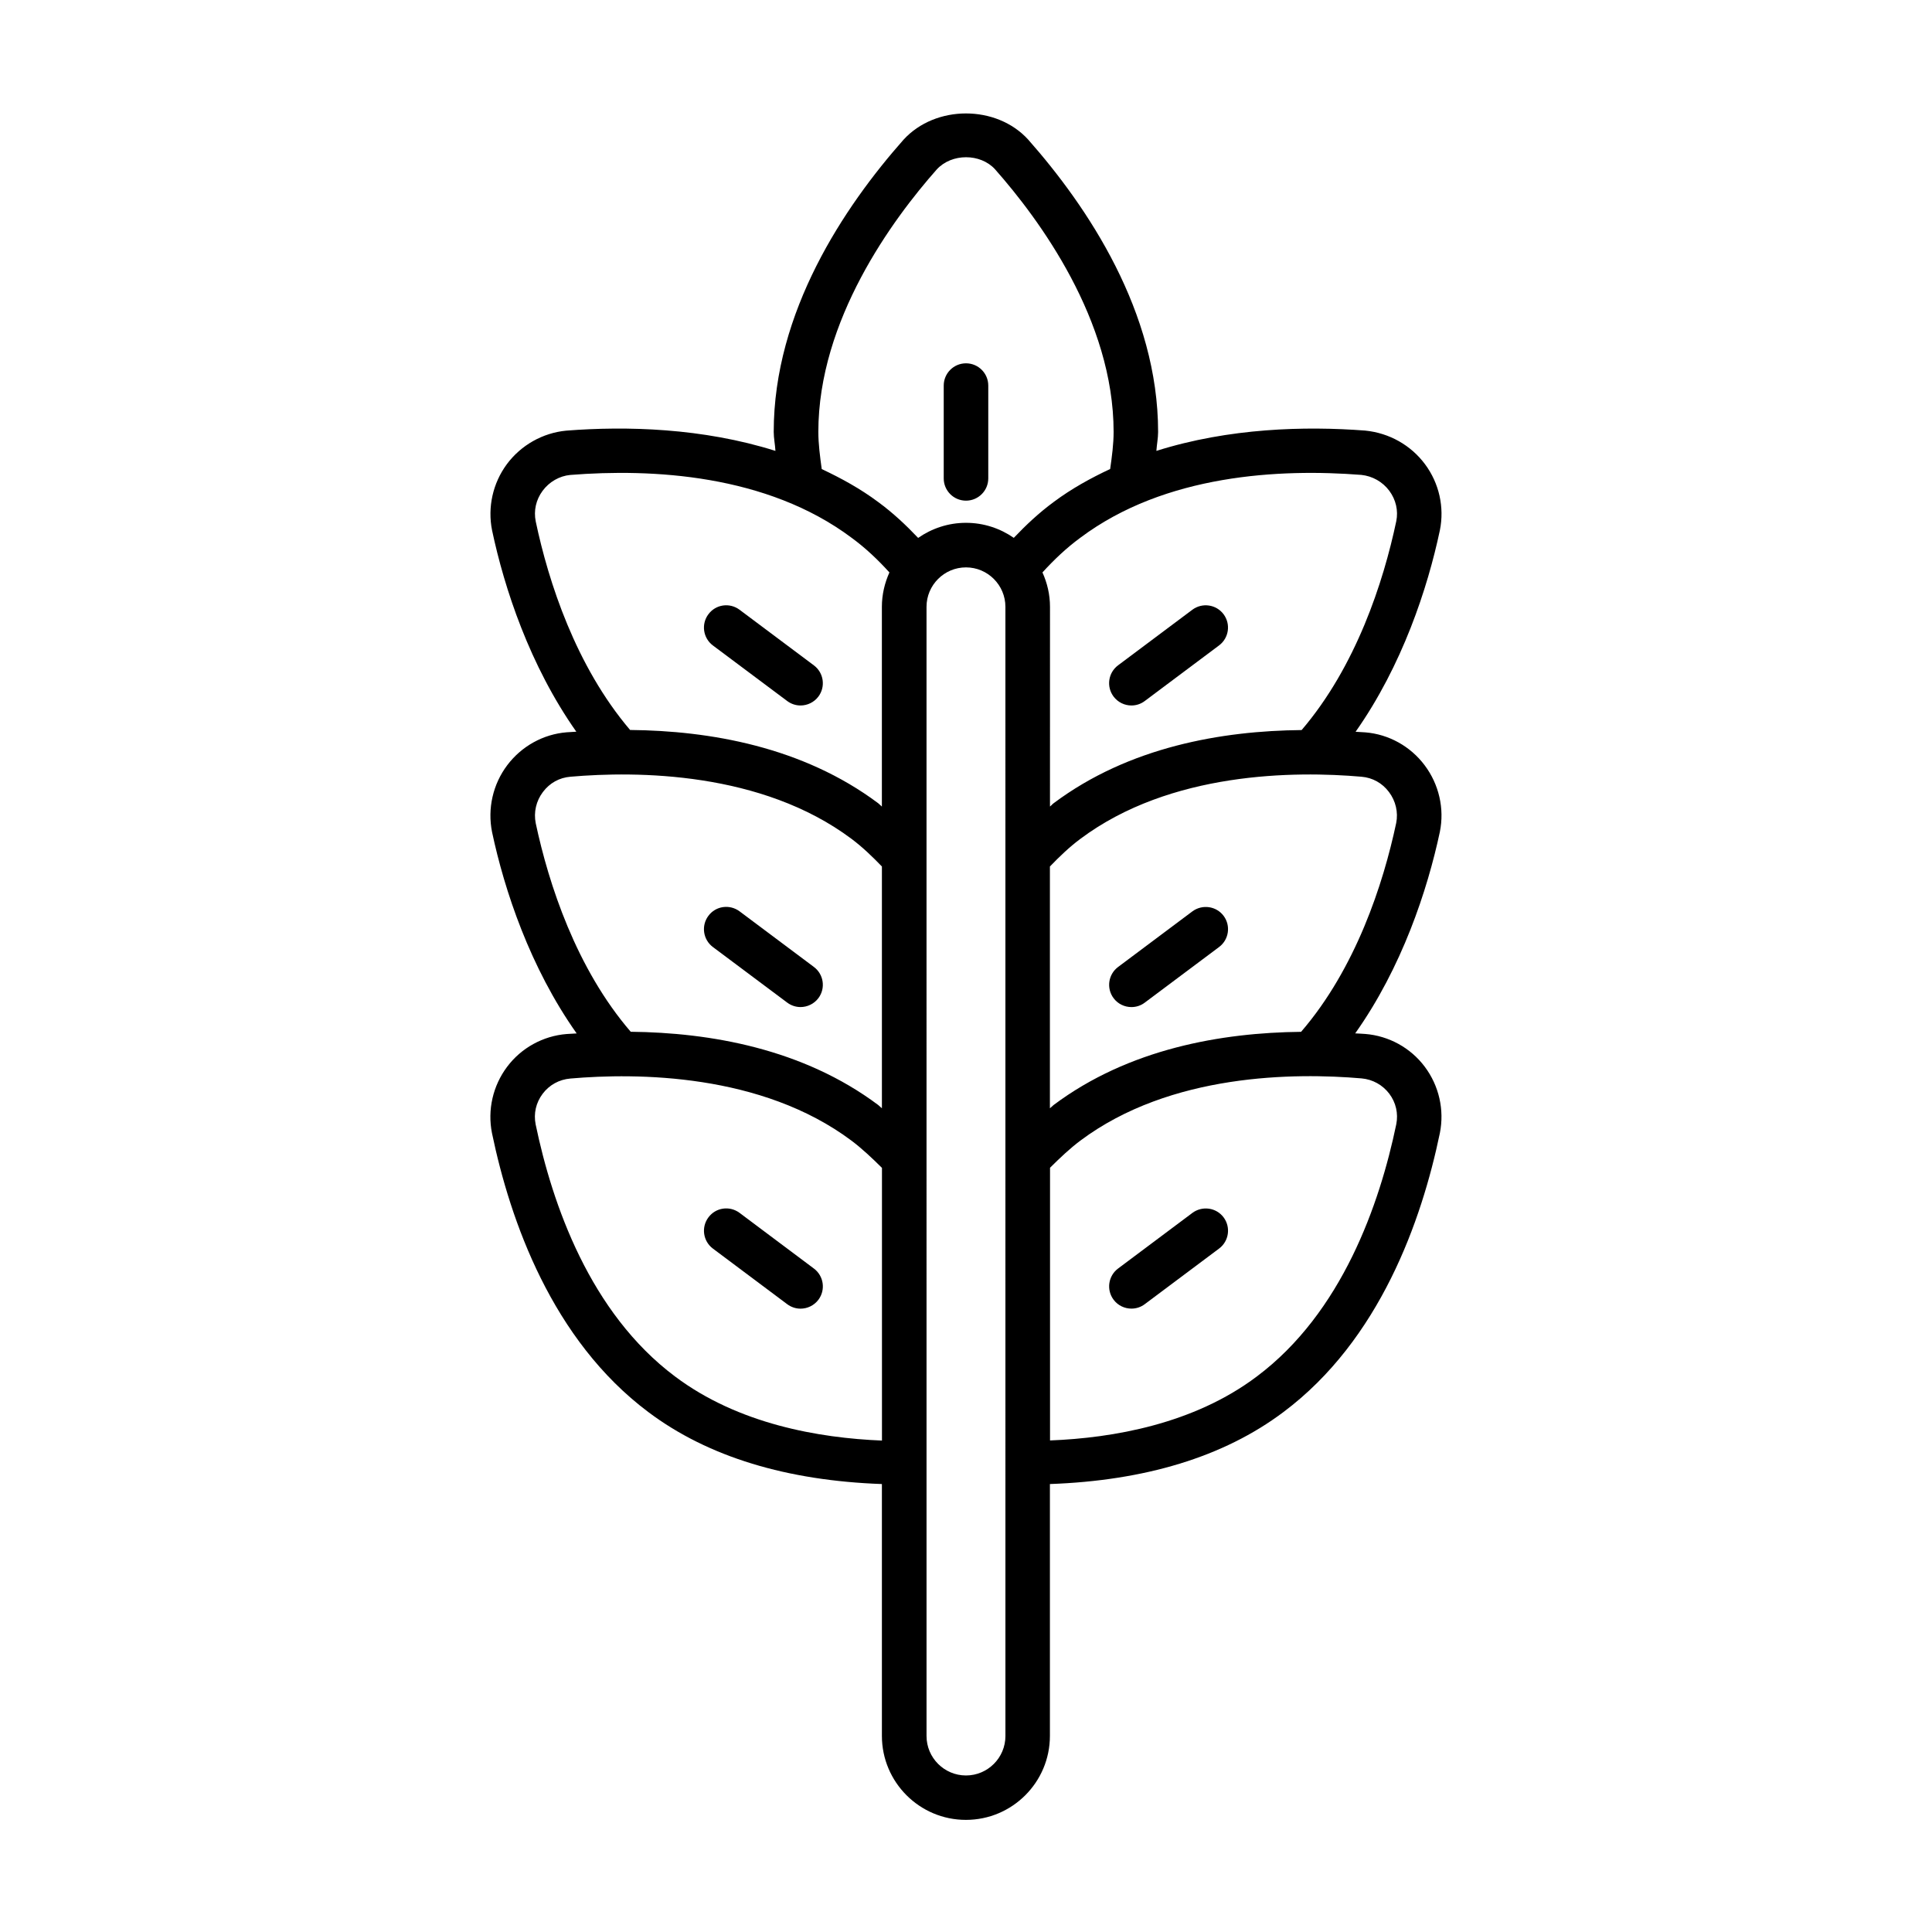 <?xml version="1.0" encoding="UTF-8"?>
<!-- Uploaded to: ICON Repo, www.svgrepo.com, Generator: ICON Repo Mixer Tools -->
<svg fill="#000000" width="800px" height="800px" version="1.1" viewBox="144 144 512 512" xmlns="http://www.w3.org/2000/svg">
 <g>
  <path d="m400 276.68c3.258 0 5.902-2.644 5.902-5.902v-24.594c0-3.258-2.644-5.902-5.902-5.902s-5.902 2.644-5.902 5.902v24.594c-0.004 3.258 2.641 5.902 5.902 5.902z"/>
  <path d="m443.84 330.96c1.227 0 2.473-0.379 3.527-1.18l19.695-14.738c2.613-1.953 3.148-5.652 1.195-8.266-1.953-2.613-5.652-3.133-8.266-1.195l-19.695 14.738c-2.613 1.953-3.148 5.652-1.195 8.266 1.168 1.555 2.945 2.375 4.738 2.375z"/>
  <path d="m352.62 329.78c1.055 0.789 2.297 1.18 3.527 1.18 1.793 0 3.574-0.82 4.738-2.363 1.953-2.613 1.418-6.312-1.195-8.266l-19.695-14.738c-2.629-1.969-6.328-1.434-8.266 1.195-1.953 2.613-1.418 6.312 1.195 8.266z"/>
  <path d="m521.54 346.79c-3.777-5.023-9.508-8.203-15.711-8.707-0.82-0.062-1.73-0.094-2.582-0.156 12.344-17.539 19.082-38.023 22.34-53.418 1.227-6.094-0.203-12.453-3.922-17.461-3.746-5.055-9.492-8.312-15.887-8.941-15.824-1.211-36.055-0.707-55.324 5.383 0.109-1.668 0.457-3.387 0.457-5.008 0-31.852-18.703-59.688-34.449-77.508-8.375-9.195-24.527-9.258-33.031 0.062-15.695 17.742-34.387 45.594-34.387 77.43 0 1.621 0.363 3.352 0.457 5.023-19.301-6.094-39.551-6.613-55.434-5.367-6.25 0.594-12.012 3.852-15.758 8.906-3.699 5.023-5.133 11.383-3.902 17.523 3.242 15.336 9.98 35.832 22.324 53.355-0.836 0.062-1.73 0.094-2.551 0.156-6.219 0.504-11.949 3.684-15.742 8.707-3.809 5.055-5.289 11.508-4.031 17.758 3.273 15.383 10.059 35.879 22.418 53.34-0.867 0.062-1.812 0.094-2.66 0.156-6.25 0.504-12.012 3.668-15.777 8.691-3.762 5.023-5.242 11.414-4 17.602 4.816 23.176 15.918 54.789 41.422 73.887 15.902 11.949 36.824 18.184 61.906 19.082v66.738c0 12.281 9.98 22.262 22.262 22.262s22.262-9.98 22.262-22.262v-66.738c25.066-0.898 46.004-7.133 61.891-19.082 25.535-19.113 36.637-50.727 41.453-73.934 1.227-6.156-0.234-12.547-4-17.57-3.762-5.023-9.523-8.188-15.762-8.691-0.852-0.078-1.793-0.094-2.676-0.156 12.375-17.461 19.145-37.977 22.434-53.402 1.25-6.152-0.23-12.609-4.039-17.66zm-16.801-76.941c2.961 0.301 5.668 1.828 7.445 4.219 1.746 2.363 2.41 5.242 1.844 8.047-3.402 16.121-10.645 38.461-25.082 55.355-21.066 0.203-45.703 4.41-65.73 19.398-0.348 0.25-0.613 0.613-0.961 0.867l0.004-52.922c0-3.258-0.738-6.328-2-9.117 3.039-3.32 6.266-6.422 10.043-9.195 22.484-16.844 52.965-18.324 74.438-16.652zm-143.87-11.383c0-29.629 19.68-56.332 31.363-69.543 3.984-4.359 11.602-4.297 15.461-0.062 11.73 13.273 31.426 39.973 31.426 69.605 0 3.211-0.441 6.504-0.914 9.824-5.164 2.426-10.219 5.195-14.941 8.723-3.922 2.883-7.352 6.109-10.598 9.523-3.606-2.504-7.965-3.984-12.672-3.984s-9.07 1.496-12.676 4c-3.242-3.418-6.676-6.644-10.562-9.492-4.738-3.543-9.809-6.312-14.988-8.754-0.457-3.34-0.898-6.629-0.898-9.84zm-74.895 23.711c-0.582-2.867 0.078-5.75 1.824-8.109 1.762-2.394 4.488-3.938 7.32-4.203 21.57-1.715 52.066-0.203 74.594 16.672 3.731 2.738 6.977 5.84 9.996 9.164-1.258 2.785-2 5.856-2 9.117v52.93c-0.348-0.27-0.613-0.613-0.977-0.883-20.012-14.973-44.68-19.223-65.746-19.414-14.387-16.891-21.629-39.215-25.012-55.273zm0 79.977c-0.582-2.883 0.109-5.902 1.906-8.266 1.777-2.379 4.359-3.809 7.289-4.047 17.555-1.527 50.617-1.402 74.5 16.469 2.914 2.188 5.574 4.754 8.047 7.32v64.078c-0.332-0.25-0.629-0.613-0.977-0.867-19.965-14.941-44.57-19.191-65.59-19.414-14.453-16.777-21.742-39.148-25.176-55.273zm36.934 146.64c-22.578-16.895-32.559-45.672-36.953-66.801-0.582-2.898 0.078-5.777 1.859-8.141 1.777-2.348 4.375-3.777 7.352-4.031 17.57-1.527 50.633-1.402 74.516 16.484 2.738 2.062 5.414 4.582 8.047 7.195v72.266c-16.719-0.676-38.051-4.375-54.82-16.973zm87.539 95.27c0 5.762-4.691 10.453-10.453 10.453s-10.453-4.691-10.453-10.453l-0.004-299.25c0-5.762 4.691-10.453 10.453-10.453 5.762 0 10.453 4.691 10.453 10.453zm101.72-170.23c1.777 2.363 2.426 5.242 1.859 8.109-4.394 21.16-14.391 49.941-36.969 66.848-16.734 12.594-38.086 16.297-54.789 16.941v-72.266c2.629-2.613 5.289-5.133 8.047-7.195 23.898-17.887 56.945-17.996 74.531-16.484 2.926 0.27 5.523 1.703 7.32 4.047zm-23.363-16.391c-21.035 0.219-45.625 4.457-65.59 19.398-0.332 0.25-0.629 0.613-0.977 0.867v-64.078c2.473-2.566 5.133-5.133 8.047-7.305 23.898-17.887 56.945-18.012 74.531-16.484 2.914 0.25 5.496 1.668 7.273 4.047 1.793 2.363 2.488 5.383 1.922 8.203-3.434 16.184-10.723 38.555-25.207 55.352z"/>
  <path d="m460 385.52-19.695 14.738c-2.613 1.953-3.148 5.652-1.195 8.266 1.164 1.559 2.945 2.363 4.738 2.363 1.227 0 2.473-0.379 3.527-1.18l19.695-14.738c2.613-1.953 3.148-5.652 1.195-8.266-1.953-2.602-5.652-3.106-8.266-1.184z"/>
  <path d="m352.62 409.7c1.055 0.789 2.297 1.18 3.527 1.18 1.793 0 3.574-0.82 4.738-2.363 1.953-2.613 1.418-6.312-1.195-8.266l-19.695-14.738c-2.629-1.953-6.328-1.434-8.266 1.195-1.953 2.613-1.418 6.312 1.195 8.266z"/>
  <path d="m460 465.43-19.695 14.738c-2.613 1.953-3.148 5.652-1.195 8.266 1.164 1.559 2.945 2.363 4.738 2.363 1.227 0 2.473-0.379 3.527-1.18l19.695-14.738c2.613-1.953 3.148-5.652 1.195-8.266s-5.652-3.117-8.266-1.184z"/>
  <path d="m340 465.43c-2.629-1.969-6.328-1.434-8.266 1.195-1.953 2.613-1.418 6.312 1.195 8.266l19.695 14.738c1.055 0.789 2.297 1.18 3.527 1.18 1.793 0 3.574-0.82 4.738-2.363 1.953-2.613 1.418-6.312-1.195-8.266z"/>
 </g>
</svg>